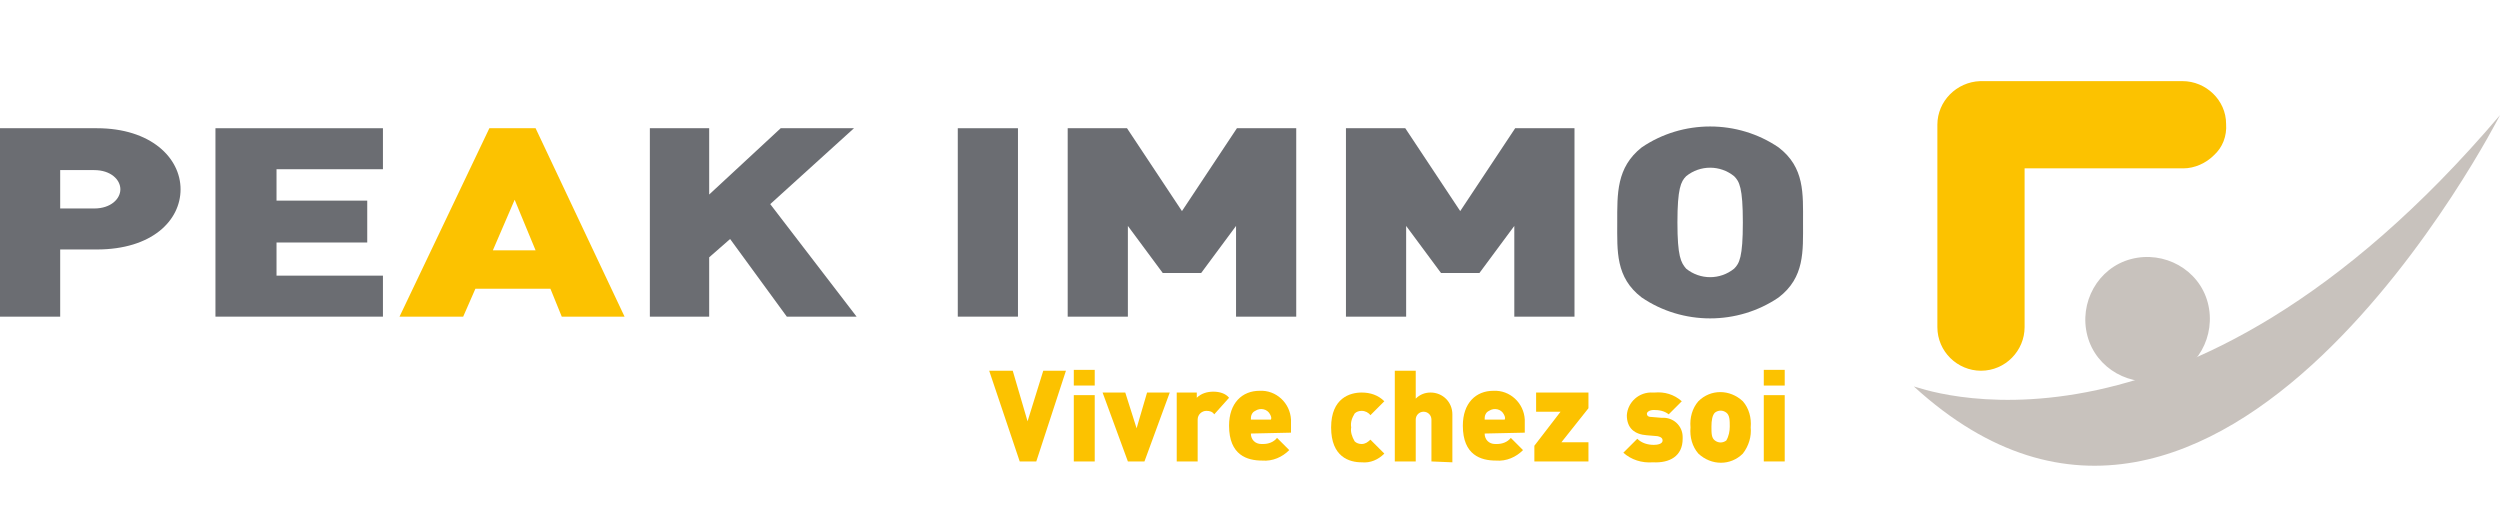 <?xml version="1.0" encoding="utf-8"?>
<!-- Generator: Adobe Illustrator 21.1.0, SVG Export Plug-In . SVG Version: 6.00 Build 0)  -->
<svg version="1.1" id="Calque_1" xmlns="http://www.w3.org/2000/svg" xmlns:xlink="http://www.w3.org/1999/xlink" x="0px" y="0px"
	 viewBox="0 0 286.6 60.7" style="enable-background:new 0 0 286.6 60.7;" xml:space="preserve">
<style type="text/css">
	.st0{clip-path:url(#SVGID_2_);}
	.st1{fill:#6B6D72;}
	.st2{fill:#FCC200;}
	.st3{clip-path:url(#SVGID_4_);}
	.st4{clip-path:url(#SVGID_6_);}
	.st5{clip-path:url(#SVGID_8_);}
	.st6{clip-path:url(#SVGID_10_);}
	.st7{fill:#C8C2BD;}
</style>
<title>logo_peak</title>
<g>
	<g>
		<g>
			<defs>
				<rect id="SVGID_1_" y="9.4" width="286.6" height="44"/>
			</defs>
			<clipPath id="SVGID_2_">
				<use xlink:href="#SVGID_1_"  style="overflow:visible;"/>
			</clipPath>
			<g class="st0">
				<path class="st1" d="M10.8,19.5H6.9v4.4h3.9c1.9,0,3-1.1,3-2.2S12.7,19.5,10.8,19.5 M11.1,28.6H6.9v7.7H0V14.7h11.1
					c6.2,0,9.6,3.4,9.6,7S17.4,28.6,11.1,28.6"/>
			</g>
		</g>
	</g>
	<polygon class="st1" points="24.7,36.3 24.7,14.7 43.9,14.7 43.9,19.4 31.7,19.4 31.7,23 42.1,23 42.1,27.8 31.7,27.8 31.7,31.6 
		43.9,31.6 43.9,36.3 	"/>
	<path class="st2" d="M59,22.9l-2.5,5.8h4.9L59,22.9z M64.4,36.3l-1.3-3.2h-8.6l-1.4,3.2h-7.3l10.3-21.6h5.3l10.2,21.6
		C71.6,36.3,64.4,36.3,64.4,36.3z"/>
	<polygon class="st1" points="90.2,36.3 83.7,27.4 81.3,29.5 81.3,36.3 74.5,36.3 74.5,14.7 81.3,14.7 81.3,22.3 89.5,14.7 
		97.9,14.7 88.3,23.4 98.2,36.3 	"/>
	<rect x="109.8" y="14.7" class="st1" width="6.9" height="21.6"/>
	<polygon class="st1" points="141.7,36.3 141.7,25.9 137.7,31.3 133.3,31.3 129.3,25.9 129.3,36.3 122.4,36.3 122.4,14.7 
		129.2,14.7 135.5,24.2 141.8,14.7 148.6,14.7 148.6,36.3 	"/>
	<polygon class="st1" points="173.6,36.3 173.6,25.9 169.6,31.3 165.2,31.3 161.2,25.9 161.2,36.3 154.3,36.3 154.3,14.7 
		161.1,14.7 167.4,24.2 173.7,14.7 180.5,14.7 180.5,36.3 	"/>
	<g>
		<g>
			<defs>
				<rect id="SVGID_3_" y="9.4" width="286.6" height="44"/>
			</defs>
			<clipPath id="SVGID_4_">
				<use xlink:href="#SVGID_3_"  style="overflow:visible;"/>
			</clipPath>
			<g class="st3">
				<path class="st1" d="M198.8,20.2c-1.6-1.3-3.9-1.3-5.5,0c-0.6,0.6-1,1.4-1,5.3s0.4,4.6,1,5.3c1.6,1.3,3.9,1.3,5.5,0
					c0.6-0.6,1-1.3,1-5.3S199.4,20.8,198.8,20.2 M203.9,34.1c-4.7,3.2-11,3.2-15.7,0c-3-2.3-2.8-5.3-2.8-8.6s-0.1-6.3,2.8-8.6
					c4.7-3.2,11-3.2,15.7,0c3,2.3,2.8,5.3,2.8,8.6S206.9,31.8,203.9,34.1"/>
			</g>
		</g>
	</g>
	<polygon class="st2" points="119.6,42.5 117.8,48.3 116.1,42.5 113.4,42.5 116.9,52.9 118.8,52.9 122.2,42.5 	"/>
	<path class="st2" d="M123.1,52.9h2.4v-7.6h-2.4C123.1,45.3,123.1,52.9,123.1,52.9z M123.1,44.2h2.4v-1.8h-2.4
		C123.1,42.4,123.1,44.2,123.1,44.2z"/>
	<polygon class="st2" points="131.5,45 130.3,49.1 129,45 126.4,45 129.3,52.9 131.2,52.9 134.1,45 	"/>
	<g>
		<g>
			<defs>
				<rect id="SVGID_5_" y="9.4" width="286.6" height="44"/>
			</defs>
			<clipPath id="SVGID_6_">
				<use xlink:href="#SVGID_5_"  style="overflow:visible;"/>
			</clipPath>
			<g class="st4">
				<path class="st2" d="M139.2,47.5c-0.2-0.3-0.5-0.4-0.9-0.4c-0.5,0-1,0.4-1,1v0.1v4.7h-2.4V45h2.3v0.6c0.5-0.5,1.2-0.7,1.9-0.7
					s1.4,0.2,1.8,0.7L139.2,47.5z"/>
				<path class="st2" d="M145.6,47.5c-0.3-0.6-1.1-0.8-1.7-0.4c-0.2,0.1-0.3,0.2-0.4,0.4c-0.1,0.2-0.1,0.4-0.1,0.6h2.3
					C145.8,47.9,145.7,47.7,145.6,47.5 M143.4,49.7c0,0.7,0.5,1.2,1.2,1.2c0.1,0,0.1,0,0.2,0c0.6,0,1.2-0.2,1.6-0.7l1.4,1.4
					c-0.8,0.8-1.9,1.3-3.1,1.2c-1.7,0-3.8-0.6-3.8-4c0-2.6,1.5-4,3.5-4c1.9-0.1,3.5,1.4,3.6,3.3c0,0.1,0,0.3,0,0.4v1.1L143.4,49.7z"
					/>
				<path class="st2" d="M156.1,53c-1.4,0-3.5-0.6-3.5-4s2.2-4,3.5-4c1,0,1.9,0.3,2.6,1l-1.6,1.6c-0.2-0.3-0.6-0.5-1-0.5
					c-0.3,0-0.6,0.1-0.8,0.3c-0.3,0.5-0.5,1-0.4,1.6c-0.1,0.5,0.1,1.1,0.4,1.6c0.2,0.2,0.5,0.3,0.8,0.3c0.4,0,0.7-0.2,1-0.5l1.6,1.6
					C158,52.7,157.1,53.1,156.1,53"/>
				<path class="st2" d="M164.1,52.9v-4.8c0-0.5-0.4-0.9-0.9-0.9s-0.9,0.4-0.9,0.9v4.8h-2.4V42.5h2.4v3.2c0.5-0.5,1.1-0.7,1.7-0.7
					c1.4,0,2.5,1.1,2.5,2.5c0,0.1,0,0.2,0,0.4V53L164.1,52.9z"/>
				<path class="st2" d="M172.4,47.5c-0.3-0.6-1.1-0.8-1.7-0.4c-0.2,0.1-0.3,0.2-0.4,0.4c-0.1,0.2-0.1,0.4-0.1,0.6h2.3
					C172.6,47.9,172.5,47.7,172.4,47.5 M170.2,49.7c0,0.7,0.5,1.2,1.2,1.2c0.1,0,0.1,0,0.2,0c0.6,0,1.2-0.2,1.6-0.7l1.4,1.4
					c-0.8,0.8-1.9,1.3-3.1,1.2c-1.7,0-3.8-0.6-3.8-4c0-2.6,1.5-4,3.5-4c1.9-0.1,3.5,1.4,3.6,3.3c0,0.1,0,0.3,0,0.4v1.1L170.2,49.7z"
					/>
			</g>
		</g>
	</g>
	<polygon class="st2" points="176.1,45 176.1,47.2 178.9,47.2 175.9,51.1 175.9,52.9 182.1,52.9 182.1,50.7 179,50.7 182.1,46.8 
		182.1,45 	"/>
	<g>
		<g>
			<defs>
				<rect id="SVGID_7_" y="9.4" width="286.6" height="44"/>
			</defs>
			<clipPath id="SVGID_8_">
				<use xlink:href="#SVGID_7_"  style="overflow:visible;"/>
			</clipPath>
			<g class="st5">
				<path class="st2" d="M189.5,53c-1.3,0.1-2.5-0.3-3.4-1.1l1.6-1.6c0.5,0.5,1.2,0.7,1.9,0.7c0.4,0,1-0.1,1-0.5
					c0-0.2-0.1-0.4-0.6-0.5l-1.2-0.1c-1.4-0.1-2.3-0.8-2.3-2.3c0.1-1.5,1.4-2.7,3-2.6c0.1,0,0.1,0,0.2,0c1.1-0.1,2.2,0.2,3.1,1
					l-1.5,1.5c-0.5-0.4-1.1-0.5-1.7-0.5s-0.8,0.3-0.8,0.4s0,0.4,0.5,0.4l1.2,0.1c1.3-0.1,2.4,0.9,2.4,2.2c0,0.1,0,0.2,0,0.2
					C192.9,52.3,191.4,53.1,189.5,53"/>
				<path class="st2" d="M197.9,47.3c-0.4-0.3-0.9-0.3-1.3,0c-0.3,0.3-0.4,0.9-0.4,1.6c0,0.8,0,1.3,0.4,1.6s0.9,0.3,1.3,0
					c0.3-0.5,0.4-1.1,0.4-1.6C198.3,48.2,198.3,47.6,197.9,47.3 M199.8,52c-1.4,1.4-3.6,1.4-5.1,0c-0.7-0.8-1-1.9-0.9-3
					c-0.1-1.1,0.2-2.2,0.9-3c1.4-1.4,3.6-1.4,5.1,0c0.7,0.8,1,1.9,0.9,3C200.8,50,200.5,51.1,199.8,52"/>
			</g>
		</g>
	</g>
	<path class="st2" d="M202.2,52.9h2.4v-7.6h-2.4L202.2,52.9L202.2,52.9z M202.2,44.2h2.4v-1.8h-2.4L202.2,44.2L202.2,44.2z"/>
	<g>
		<g>
			<defs>
				<rect id="SVGID_9_" y="9.4" width="286.6" height="44"/>
			</defs>
			<clipPath id="SVGID_10_">
				<use xlink:href="#SVGID_9_"  style="overflow:visible;"/>
			</clipPath>
			<g class="st6">
				<path class="st2" d="M253.8,17.8c-0.9,0.9-2.2,1.5-3.5,1.5h-18.2v18.2c0,2.7-2.2,5-5,5c-2.7,0-5-2.2-5-5l0,0V14.3
					c0-2.7,2.2-4.9,4.9-5h23.2c2.7,0,5,2.2,5,4.9C255.3,15.6,254.8,16.9,253.8,17.8"/>
				<path class="st7" d="M253.1,34.7c1,3.8-1.2,7.8-5,8.8c-3.8,1-7.8-1.2-8.8-5c-1-3.8,1.2-7.8,5-8.8l0,0
					C248.1,28.7,252.1,30.9,253.1,34.7"/>
				<path class="st7" d="M286.6,13.2c0,0-32.1,63.2-67.2,31.1C219.5,44.2,249.8,56.5,286.6,13.2"/>
			</g>
		</g>
	</g>
</g>
</svg>
